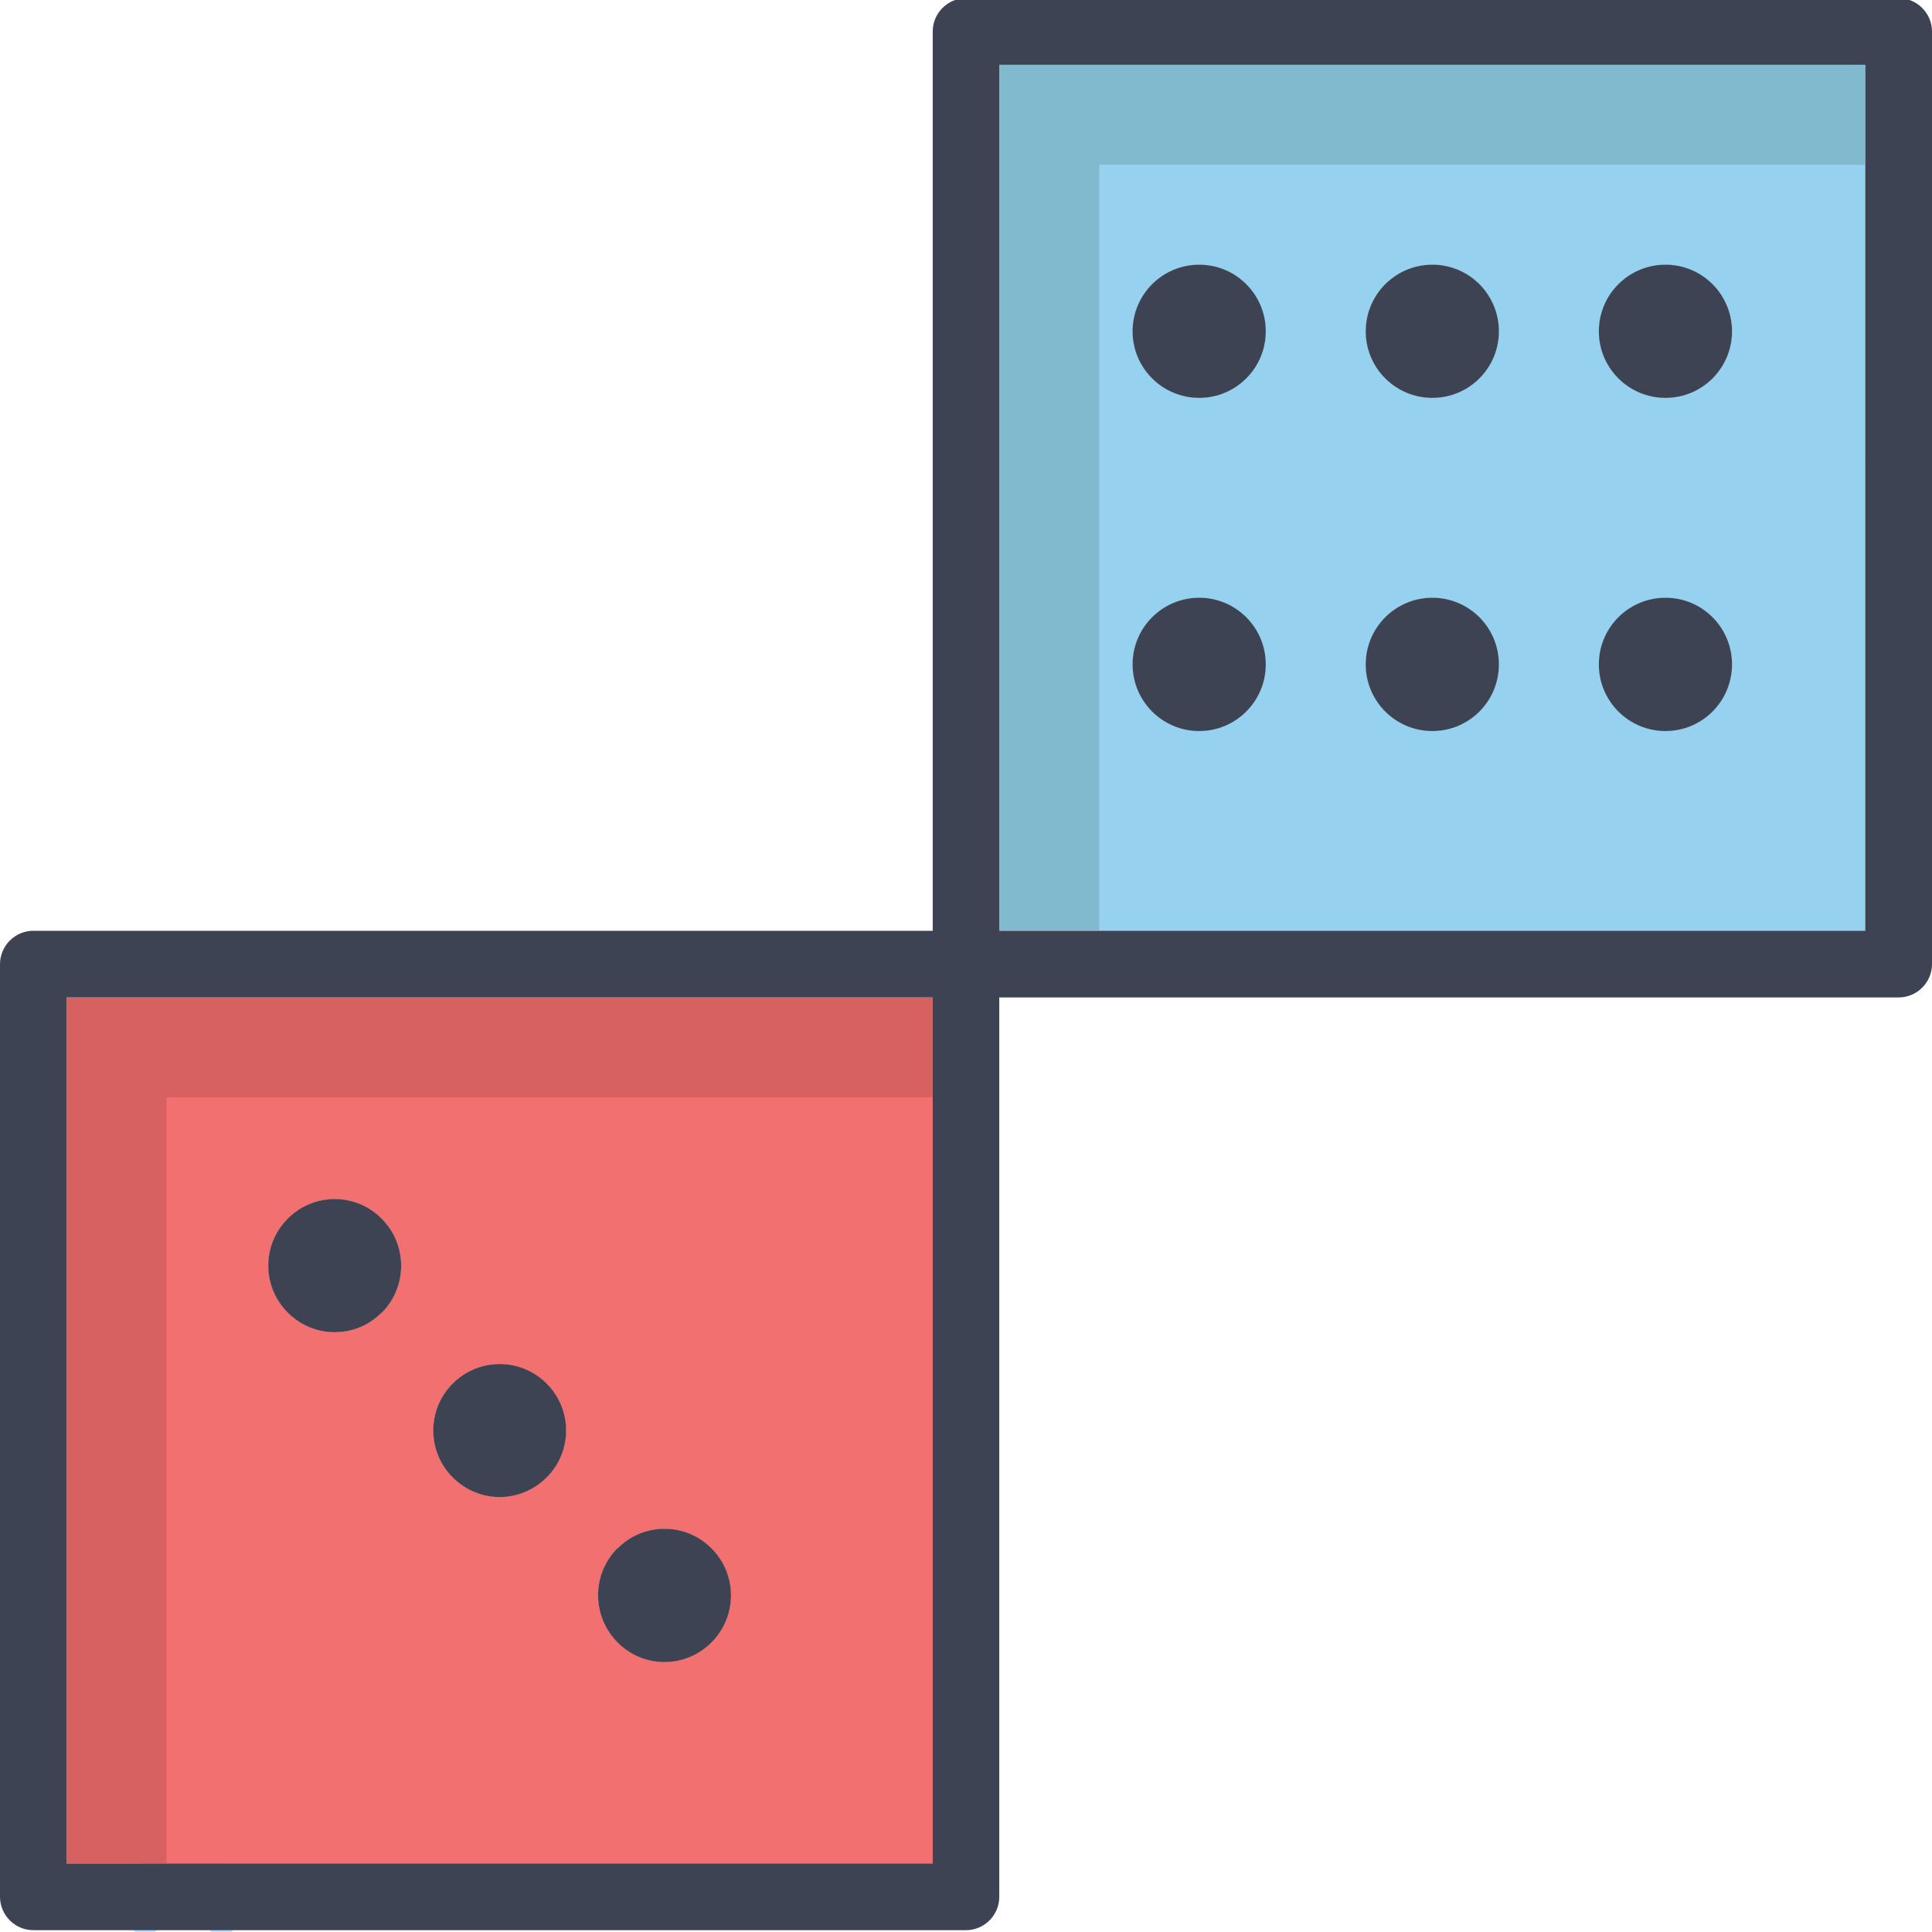 <svg width="18" height="18" viewBox="0 0 18 18" fill="none" xmlns="http://www.w3.org/2000/svg">
<g clip-path="url(#clip0_2264_17039)">
<path d="M2.063 16.942L1.707 17.298L1.351 16.942L1.132 17.162L1.488 17.517L1.132 17.873L1.351 18.093L1.707 17.737L2.063 18.093L2.282 17.873L1.926 17.517L2.282 17.162L2.063 16.942Z" fill="#B8DCFF"/>
<path d="M16.759 3.707C16.416 3.707 16.138 3.985 16.138 4.328C16.138 4.67 16.416 4.948 16.759 4.948C17.101 4.948 17.38 4.67 17.38 4.328C17.38 3.985 17.101 3.707 16.759 3.707ZM16.759 4.638C16.588 4.638 16.448 4.499 16.448 4.328C16.448 4.157 16.588 4.017 16.759 4.017C16.93 4.017 17.069 4.157 17.069 4.328C17.069 4.499 16.93 4.638 16.759 4.638Z" fill="#FF8383"/>
<path d="M9.31 0.604V8.672H17.379V0.604H9.31ZM11.172 6.81C10.831 6.81 10.552 6.531 10.552 6.19C10.552 5.848 10.831 5.569 11.172 5.569C11.514 5.569 11.793 5.848 11.793 6.19C11.793 6.531 11.514 6.81 11.172 6.81ZM11.172 3.707C10.831 3.707 10.552 3.428 10.552 3.086C10.552 2.745 10.831 2.466 11.172 2.466C11.514 2.466 11.793 2.745 11.793 3.086C11.793 3.428 11.514 3.707 11.172 3.707ZM13.345 6.81C13.004 6.81 12.724 6.531 12.724 6.19C12.724 5.848 13.004 5.569 13.345 5.569C13.686 5.569 13.966 5.848 13.966 6.19C13.966 6.531 13.686 6.81 13.345 6.81ZM13.345 3.707C13.004 3.707 12.724 3.428 12.724 3.086C12.724 2.745 13.004 2.466 13.345 2.466C13.686 2.466 13.966 2.745 13.966 3.086C13.966 3.428 13.686 3.707 13.345 3.707ZM15.517 6.81C15.176 6.81 14.897 6.531 14.897 6.19C14.897 5.848 15.176 5.569 15.517 5.569C15.859 5.569 16.138 5.848 16.138 6.19C16.138 6.531 15.859 6.81 15.517 6.81ZM15.517 3.707C15.176 3.707 14.897 3.428 14.897 3.086C14.897 2.745 15.176 2.466 15.517 2.466C15.859 2.466 16.138 2.745 16.138 3.086C16.138 3.428 15.859 3.707 15.517 3.707Z" fill="#81B9CF"/>
<path d="M0.621 9.293V17.362H8.69V9.293H0.621ZM3.56 12.229H3.557C3.439 12.35 3.278 12.412 3.119 12.412C2.961 12.412 2.803 12.35 2.682 12.229C2.44 11.987 2.44 11.596 2.682 11.354C2.921 11.112 3.315 11.109 3.557 11.354C3.799 11.596 3.799 11.987 3.56 12.229ZM5.093 13.765C4.972 13.886 4.814 13.949 4.655 13.949C4.497 13.949 4.339 13.886 4.218 13.765C3.976 13.523 3.976 13.132 4.218 12.89C4.46 12.648 4.851 12.648 5.093 12.89C5.335 13.132 5.335 13.523 5.093 13.765ZM6.629 15.302C6.508 15.423 6.35 15.485 6.192 15.485C6.033 15.485 5.872 15.423 5.754 15.302C5.512 15.06 5.512 14.669 5.751 14.427H5.754C5.996 14.181 6.39 14.184 6.629 14.427C6.871 14.669 6.871 15.06 6.629 15.302Z" fill="#D76161"/>
<path d="M10.241 1.535V8.673H17.379V5.104V1.535H10.241ZM11.172 6.81C10.831 6.81 10.552 6.531 10.552 6.19C10.552 5.848 10.831 5.569 11.172 5.569C11.514 5.569 11.793 5.848 11.793 6.19C11.793 6.531 11.514 6.81 11.172 6.81ZM11.172 3.707C10.831 3.707 10.552 3.428 10.552 3.086C10.552 2.745 10.831 2.466 11.172 2.466C11.514 2.466 11.793 2.745 11.793 3.086C11.793 3.428 11.514 3.707 11.172 3.707ZM13.345 6.81C13.003 6.81 12.724 6.531 12.724 6.19C12.724 5.848 13.003 5.569 13.345 5.569C13.686 5.569 13.965 5.848 13.965 6.19C13.965 6.531 13.686 6.81 13.345 6.81ZM13.345 3.707C13.003 3.707 12.724 3.428 12.724 3.086C12.724 2.745 13.003 2.466 13.345 2.466C13.686 2.466 13.965 2.745 13.965 3.086C13.965 3.428 13.686 3.707 13.345 3.707ZM15.517 6.81C15.176 6.81 14.896 6.531 14.896 6.19C14.896 5.848 15.176 5.569 15.517 5.569C15.858 5.569 16.138 5.848 16.138 6.19C16.138 6.531 15.858 6.81 15.517 6.81ZM15.517 3.707C15.176 3.707 14.896 3.428 14.896 3.086C14.896 2.745 15.176 2.466 15.517 2.466C15.858 2.466 16.138 2.745 16.138 3.086C16.138 3.428 15.858 3.707 15.517 3.707Z" fill="#96D2EF"/>
<path d="M1.552 10.224V17.362H8.69V10.224H1.552ZM3.56 12.229H3.556C3.439 12.35 3.277 12.412 3.119 12.412C2.961 12.412 2.802 12.35 2.681 12.229C2.439 11.987 2.439 11.596 2.681 11.354C2.92 11.112 3.314 11.109 3.556 11.354C3.799 11.596 3.799 11.987 3.56 12.229ZM5.093 13.765C4.972 13.886 4.813 13.948 4.655 13.948C4.497 13.948 4.339 13.886 4.217 13.765C3.975 13.523 3.975 13.132 4.217 12.89C4.46 12.648 4.851 12.648 5.093 12.89C5.335 13.132 5.335 13.523 5.093 13.765ZM6.629 15.301C6.508 15.422 6.35 15.484 6.191 15.484C6.033 15.484 5.872 15.422 5.754 15.301C5.512 15.059 5.512 14.668 5.751 14.426H5.754C5.996 14.181 6.39 14.184 6.629 14.426C6.871 14.668 6.871 15.059 6.629 15.301Z" fill="#F37070"/>
<path d="M17.689 -0.017H9C8.829 -0.017 8.69 0.123 8.69 0.293V8.672H0.31C0.14 8.672 0 8.812 0 8.983V17.672C0 17.843 0.14 17.983 0.31 17.983H9C9.171 17.983 9.31 17.843 9.31 17.672V9.293H17.689C17.86 9.293 18 9.153 18 8.983V0.293C18 0.123 17.86 -0.017 17.689 -0.017ZM8.69 17.362H0.621V9.293H8.69V17.362ZM17.379 8.672H9.31V0.604H17.379V8.672Z" fill="#3E4354"/>
<path d="M15.517 3.707C15.86 3.707 16.137 3.429 16.137 3.087C16.137 2.744 15.86 2.466 15.517 2.466C15.174 2.466 14.896 2.744 14.896 3.087C14.896 3.429 15.174 3.707 15.517 3.707Z" fill="#3E4354"/>
<path d="M15.517 6.811C15.86 6.811 16.137 6.533 16.137 6.19C16.137 5.847 15.86 5.569 15.517 5.569C15.174 5.569 14.896 5.847 14.896 6.19C14.896 6.533 15.174 6.811 15.517 6.811Z" fill="#3E4354"/>
<path d="M13.345 3.707C13.688 3.707 13.965 3.429 13.965 3.087C13.965 2.744 13.688 2.466 13.345 2.466C13.002 2.466 12.724 2.744 12.724 3.087C12.724 3.429 13.002 3.707 13.345 3.707Z" fill="#3E4354"/>
<path d="M13.345 6.811C13.688 6.811 13.965 6.533 13.965 6.19C13.965 5.847 13.688 5.569 13.345 5.569C13.002 5.569 12.724 5.847 12.724 6.19C12.724 6.533 13.002 6.811 13.345 6.811Z" fill="#3E4354"/>
<path d="M11.173 3.707C11.515 3.707 11.793 3.429 11.793 3.087C11.793 2.744 11.515 2.466 11.173 2.466C10.83 2.466 10.552 2.744 10.552 3.087C10.552 3.429 10.83 3.707 11.173 3.707Z" fill="#3E4354"/>
<path d="M11.173 6.811C11.515 6.811 11.793 6.533 11.793 6.19C11.793 5.847 11.515 5.569 11.173 5.569C10.83 5.569 10.552 5.847 10.552 6.19C10.552 6.533 10.83 6.811 11.173 6.811Z" fill="#3E4354"/>
<path d="M6.191 15.485C6.35 15.485 6.508 15.423 6.629 15.302C6.871 15.059 6.871 14.668 6.629 14.426C6.39 14.184 5.996 14.181 5.754 14.426H5.751C5.512 14.668 5.512 15.059 5.754 15.302C5.872 15.423 6.033 15.485 6.191 15.485Z" fill="#3E4354"/>
<path d="M4.655 13.948C4.814 13.948 4.972 13.886 5.093 13.765C5.335 13.523 5.335 13.132 5.093 12.89C4.851 12.648 4.46 12.648 4.218 12.89C3.976 13.132 3.976 13.523 4.218 13.765C4.339 13.886 4.497 13.948 4.655 13.948Z" fill="#3E4354"/>
<path d="M3.119 12.412C3.277 12.412 3.438 12.35 3.556 12.229H3.559C3.798 11.987 3.798 11.596 3.556 11.354C3.314 11.109 2.92 11.112 2.681 11.354C2.439 11.596 2.439 11.987 2.681 12.229C2.802 12.35 2.96 12.412 3.119 12.412Z" fill="#3E4354"/>
</g>
<defs>
<clipPath id="clip0_2264_17039">
<rect width="18" height="18" fill="white"/>
</clipPath>
</defs>
</svg>
